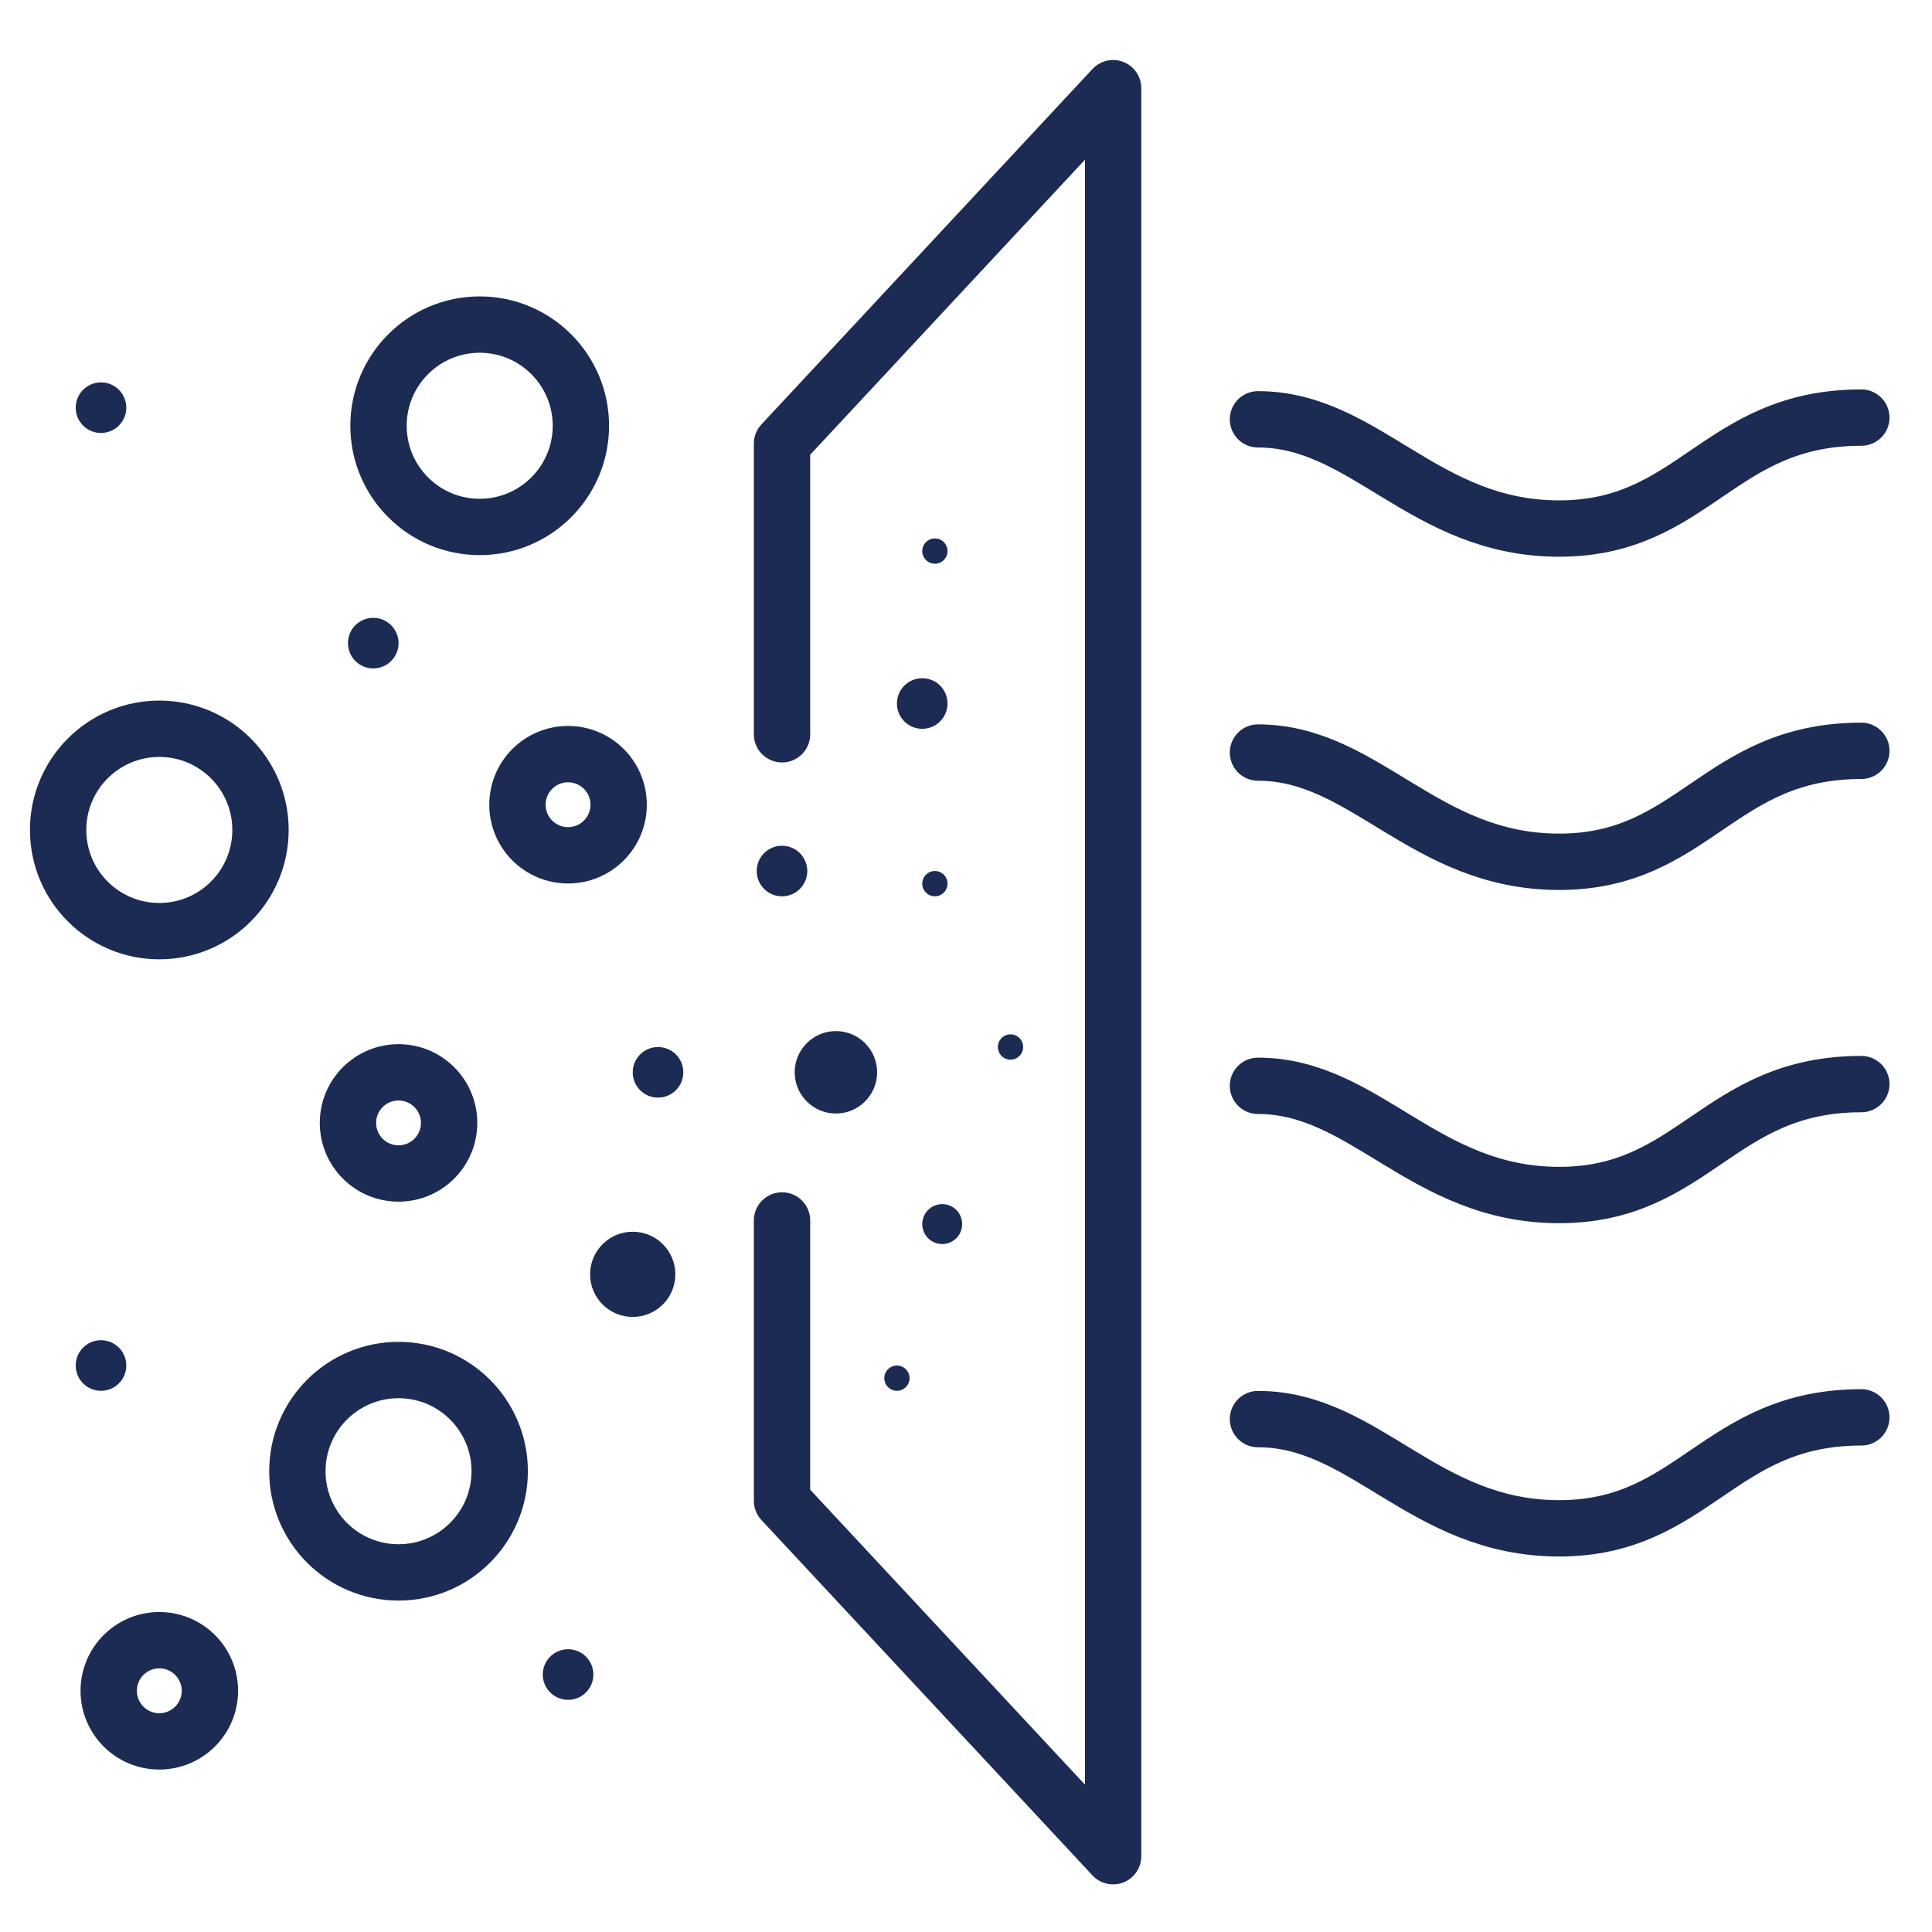 <svg width="48" height="48" viewBox="0 0 48 48" fill="none" xmlns="http://www.w3.org/2000/svg">
<path d="M19.429 18.243V11.022L27.655 2.191V46.117L19.429 37.287V30.322" stroke="#1C2B54" stroke-width="1.4" stroke-miterlimit="10" stroke-linecap="round" stroke-linejoin="round"/>
<path d="M31.254 10.418C33.92 10.418 35.377 13.132 38.736 13.132C42.096 13.132 42.691 10.375 46.244 10.375" stroke="#1C2B54" stroke-width="1.4" stroke-miterlimit="10" stroke-linecap="round" stroke-linejoin="round"/>
<path d="M31.254 18.697C33.92 18.697 35.377 21.411 38.736 21.411C42.096 21.411 42.691 18.654 46.244 18.654" stroke="#1C2B54" stroke-width="1.4" stroke-miterlimit="10" stroke-linecap="round" stroke-linejoin="round"/>
<path d="M31.254 26.977C33.92 26.977 35.377 29.69 38.736 29.69C42.096 29.69 42.691 26.934 46.244 26.934" stroke="#1C2B54" stroke-width="1.4" stroke-miterlimit="10" stroke-linecap="round" stroke-linejoin="round"/>
<path d="M31.254 35.257C33.92 35.257 35.377 37.971 38.736 37.971C42.096 37.971 42.691 35.214 46.244 35.214" stroke="#1C2B54" stroke-width="1.4" stroke-miterlimit="10" stroke-linecap="round" stroke-linejoin="round"/>
<path d="M3.958 23.134C5.347 23.134 6.472 22.009 6.472 20.62C6.472 19.232 5.347 18.106 3.958 18.106C2.57 18.106 1.444 19.232 1.444 20.62C1.444 22.009 2.57 23.134 3.958 23.134Z" stroke="#1C2B54" stroke-width="1.4" stroke-miterlimit="10" stroke-linecap="round" stroke-linejoin="round"/>
<path d="M9.902 39.066C11.29 39.066 12.415 37.94 12.415 36.552C12.415 35.164 11.29 34.038 9.902 34.038C8.513 34.038 7.388 35.164 7.388 36.552C7.388 37.94 8.513 39.066 9.902 39.066Z" stroke="#1C2B54" stroke-width="1.4" stroke-miterlimit="10" stroke-linecap="round" stroke-linejoin="round"/>
<path d="M11.918 13.092C13.306 13.092 14.432 11.967 14.432 10.578C14.432 9.19 13.306 8.064 11.918 8.064C10.53 8.064 9.404 9.19 9.404 10.578C9.404 11.967 10.53 13.092 11.918 13.092Z" stroke="#1C2B54" stroke-width="1.4" stroke-miterlimit="10" stroke-linecap="round" stroke-linejoin="round"/>
<path d="M14.113 21.25C14.808 21.25 15.37 20.687 15.37 19.993C15.37 19.299 14.808 18.736 14.113 18.736C13.419 18.736 12.856 19.299 12.856 19.993C12.856 20.687 13.419 21.25 14.113 21.25Z" stroke="#1C2B54" stroke-width="1.4" stroke-miterlimit="10" stroke-linecap="round" stroke-linejoin="round"/>
<path d="M9.901 29.155C10.596 29.155 11.158 28.593 11.158 27.898C11.158 27.204 10.596 26.642 9.901 26.642C9.207 26.642 8.645 27.204 8.645 27.898C8.645 28.593 9.207 29.155 9.901 29.155Z" stroke="#1C2B54" stroke-width="1.4" stroke-miterlimit="10" stroke-linecap="round" stroke-linejoin="round"/>
<path d="M3.958 43.264C4.652 43.264 5.215 42.701 5.215 42.007C5.215 41.313 4.652 40.75 3.958 40.75C3.264 40.75 2.701 41.313 2.701 42.007C2.701 42.701 3.264 43.264 3.958 43.264Z" stroke="#1C2B54" stroke-width="1.4" stroke-miterlimit="10" stroke-linecap="round" stroke-linejoin="round"/>
<path d="M2.509 34.554C2.856 34.554 3.138 34.273 3.138 33.925C3.138 33.578 2.856 33.297 2.509 33.297C2.162 33.297 1.881 33.578 1.881 33.925C1.881 34.273 2.162 34.554 2.509 34.554Z" fill="#1C2B54"/>
<path d="M14.114 42.232C14.461 42.232 14.742 41.95 14.742 41.603C14.742 41.256 14.461 40.975 14.114 40.975C13.767 40.975 13.485 41.256 13.485 41.603C13.485 41.95 13.767 42.232 14.114 42.232Z" fill="#1C2B54"/>
<path d="M20.768 27.665C21.333 27.665 21.792 27.206 21.792 26.641C21.792 26.076 21.333 25.617 20.768 25.617C20.203 25.617 19.744 26.076 19.744 26.641C19.744 27.206 20.203 27.665 20.768 27.665Z" fill="#1C2B54"/>
<path d="M23.409 30.908C23.683 30.908 23.905 30.686 23.905 30.412C23.905 30.138 23.683 29.916 23.409 29.916C23.135 29.916 22.913 30.138 22.913 30.412C22.913 30.686 23.135 30.908 23.409 30.908Z" fill="#1C2B54"/>
<path d="M23.227 14.005C23.401 14.005 23.541 13.865 23.541 13.691C23.541 13.518 23.401 13.377 23.227 13.377C23.054 13.377 22.913 13.518 22.913 13.691C22.913 13.865 23.054 14.005 23.227 14.005Z" fill="#1C2B54"/>
<path d="M23.227 22.268C23.401 22.268 23.541 22.127 23.541 21.954C23.541 21.78 23.401 21.64 23.227 21.64C23.054 21.64 22.913 21.78 22.913 21.954C22.913 22.127 23.054 22.268 23.227 22.268Z" fill="#1C2B54"/>
<path d="M22.284 34.554C22.457 34.554 22.598 34.413 22.598 34.24C22.598 34.066 22.457 33.926 22.284 33.926C22.11 33.926 21.97 34.066 21.97 34.24C21.97 34.413 22.11 34.554 22.284 34.554Z" fill="#1C2B54"/>
<path d="M25.106 26.327C25.28 26.327 25.42 26.186 25.42 26.012C25.42 25.839 25.28 25.698 25.106 25.698C24.933 25.698 24.792 25.839 24.792 26.012C24.792 26.186 24.933 26.327 25.106 26.327Z" fill="#1C2B54"/>
<path d="M16.348 27.27C16.695 27.27 16.977 26.988 16.977 26.641C16.977 26.294 16.695 26.013 16.348 26.013C16.001 26.013 15.72 26.294 15.72 26.641C15.72 26.988 16.001 27.27 16.348 27.27Z" fill="#1C2B54"/>
<path d="M19.428 22.269C19.775 22.269 20.057 21.987 20.057 21.64C20.057 21.293 19.775 21.012 19.428 21.012C19.081 21.012 18.8 21.293 18.8 21.64C18.8 21.987 19.081 22.269 19.428 22.269Z" fill="#1C2B54"/>
<path d="M9.273 16.607C9.62 16.607 9.902 16.325 9.902 15.978C9.902 15.631 9.62 15.35 9.273 15.35C8.926 15.35 8.645 15.631 8.645 15.978C8.645 16.325 8.926 16.607 9.273 16.607Z" fill="#1C2B54"/>
<path d="M2.509 10.757C2.856 10.757 3.138 10.476 3.138 10.129C3.138 9.781 2.856 9.5 2.509 9.5C2.162 9.5 1.881 9.781 1.881 10.129C1.881 10.476 2.162 10.757 2.509 10.757Z" fill="#1C2B54"/>
<path d="M22.913 18.107C23.26 18.107 23.541 17.825 23.541 17.478C23.541 17.131 23.26 16.85 22.913 16.85C22.566 16.85 22.284 17.131 22.284 17.478C22.284 17.825 22.566 18.107 22.913 18.107Z" fill="#1C2B54"/>
<path d="M15.72 32.719C16.305 32.719 16.779 32.245 16.779 31.66C16.779 31.076 16.305 30.602 15.72 30.602C15.135 30.602 14.661 31.076 14.661 31.66C14.661 32.245 15.135 32.719 15.72 32.719Z" fill="#1C2B54"/>
</svg>
